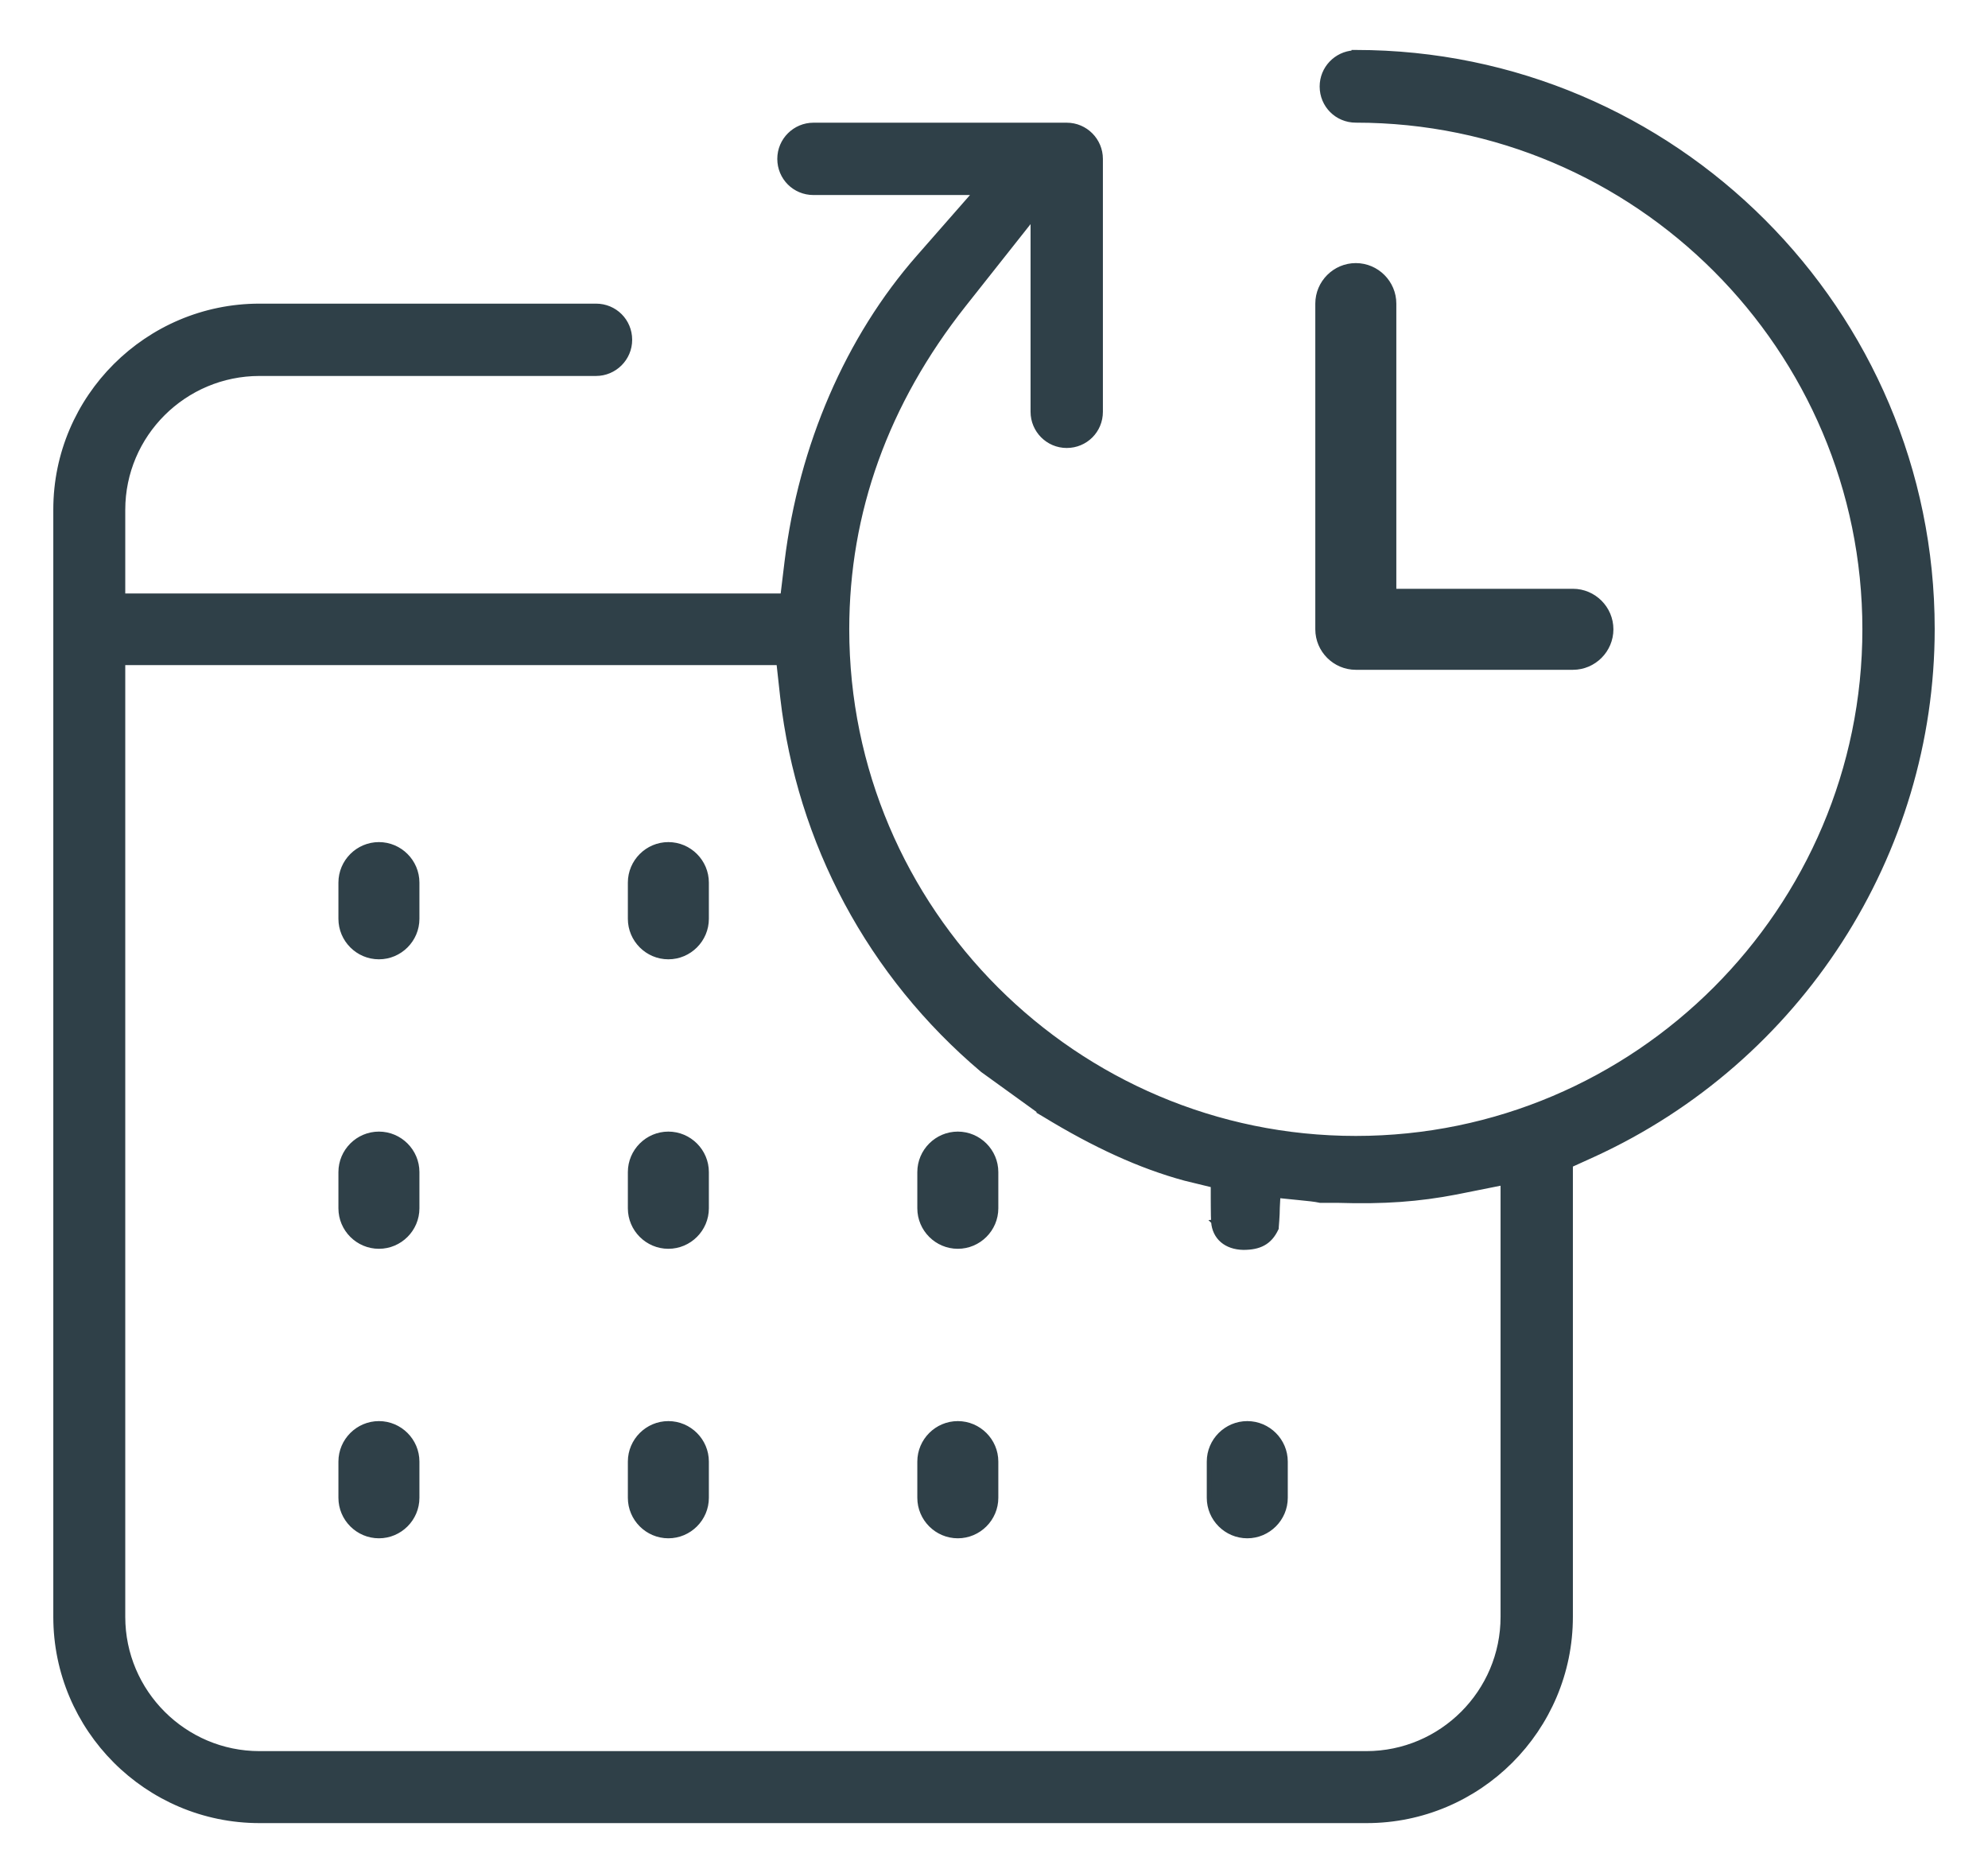 <svg width="138" height="130" viewBox="0 0 138 130" fill="none" xmlns="http://www.w3.org/2000/svg">
<path d="M84.221 84.803C84.262 85.341 84.479 85.787 84.845 86.101C85.209 86.414 85.71 86.586 86.302 86.599H86.305C86.859 86.599 87.32 86.516 87.702 86.304C88.088 86.091 88.377 85.756 88.6 85.282L88.615 85.252V85.218L88.615 85.218L88.615 85.215L88.615 85.205L88.618 85.171C88.618 85.161 88.619 85.15 88.62 85.138C88.622 85.115 88.624 85.089 88.626 85.06C88.633 84.97 88.643 84.85 88.652 84.714C88.671 84.444 88.69 84.109 88.69 83.816L88.732 82.998L89.555 83.082C89.758 83.103 89.946 83.121 90.121 83.139C90.797 83.206 91.272 83.252 91.622 83.33L91.638 83.334H91.655H91.656H91.658H91.66H91.662H91.664H91.666H91.668H91.67H91.672H91.674H91.676H91.678H91.68H91.681H91.683H91.685H91.687H91.689H91.691H91.693H91.695H91.697H91.699H91.701H91.703H91.705H91.707H91.709H91.711H91.713H91.715H91.717H91.719H91.721H91.723H91.725H91.727H91.728H91.731H91.733H91.734H91.736H91.738H91.74H91.742H91.744H91.746H91.748H91.75H91.752H91.754H91.756H91.758H91.76H91.762H91.764H91.766H91.768H91.77H91.772H91.775H91.776H91.778H91.781H91.783H91.785H91.787H91.789H91.791H91.793H91.795H91.797H91.799H91.801H91.803H91.805H91.807H91.809H91.811H91.813H91.815H91.817H91.819H91.821H91.823H91.826H91.828H91.83H91.832H91.834H91.836H91.838H91.84H91.842H91.844H91.846H91.848H91.85H91.852H91.855H91.857H91.859H91.861H91.863H91.865H91.867H91.869H91.871H91.873H91.876H91.877H91.88H91.882H91.884H91.886H91.888H91.89H91.892H91.894H91.897H91.899H91.901H91.903H91.905H91.907H91.909H91.911H91.914H91.916H91.918H91.92H91.922H91.924H91.926H91.929H91.931H91.933H91.935H91.937H91.939H91.942H91.944H91.946H91.948H91.95H91.952H91.954H91.957H91.959H91.961H91.963H91.965H91.968H91.97H91.972H91.974H91.976H91.978H91.981H91.983H91.985H91.987H91.989H91.992H91.994H91.996H91.998H92H92.002H92.005H92.007H92.009H92.011H92.014H92.016H92.018H92.02H92.022H92.025H92.027H92.029H92.031H92.034H92.036H92.038H92.04H92.043H92.045H92.047H92.049H92.051H92.054H92.056H92.058H92.06H92.063H92.065H92.067H92.069H92.072H92.074H92.076H92.079H92.081H92.083H92.085H92.088H92.09H92.092H92.094H92.097H92.099H92.101H92.103H92.106H92.108H92.11H92.113H92.115H92.117H92.12H92.122H92.124H92.126H92.129H92.131H92.133H92.136H92.138H92.14H92.142H92.145H92.147H92.15H92.152H92.154H92.156H92.159H92.161H92.163H92.166H92.168H92.17H92.173H92.175H92.177H92.18H92.182H92.184H92.187H92.189H92.191H92.194H92.196H92.198H92.201H92.203H92.206H92.208H92.21H92.213H92.215H92.217H92.22H92.222H92.225H92.227H92.229H92.232H92.234H92.236H92.239H92.241H92.243H92.246H92.248H92.251H92.253H92.255H92.258H92.26H92.263H92.265H92.267H92.27H92.272H92.275H92.277H92.279H92.282H92.284H92.287H92.289H92.292H92.294H92.296H92.299H92.301H92.304H92.306H92.308H92.311H92.313H92.316H92.318H92.321H92.323H92.326H92.328H92.331H92.333H92.335H92.338H92.34H92.343H92.345H92.348H92.35H92.353H92.355H92.358H92.36H92.362H92.365H92.367H92.37H92.372H92.375H92.377H92.38H92.382H92.385H92.387H92.39H92.392H92.395H92.397H92.4H92.402H92.405H92.407H92.41H92.412H92.415H92.417H92.42H92.422H92.425H92.427H92.43H92.432H92.435H92.437H92.44H92.442H92.445H92.448H92.45H92.453H92.455H92.458H92.46H92.463H92.465H92.468H92.47H92.473H92.475H92.478H92.481H92.483H92.486H92.488H92.491H92.493H92.496H92.498H92.501H92.504H92.506H92.509H92.511H92.514H92.516H92.519H92.522H92.524H92.527H92.529H92.532H92.534H92.537H92.54H92.542H92.545H92.547H92.55H92.553H92.555H92.558H92.56H92.563H92.566H92.568H92.571H92.573H92.576H92.579H92.581H92.584H92.587H92.589H92.592H92.594H92.597H92.6H92.602H92.605H92.608H92.61H92.613H92.615H92.618H92.621H92.623H92.626H92.629H92.631H92.634H92.637H92.639H92.642H92.645H92.647H92.65H92.653H92.655H92.658H92.661H92.663H92.666H92.669H92.671H92.674H92.677H92.679H92.682H92.685H92.687H92.69H92.693H92.695H92.698H92.701H92.704H92.706H92.709H92.712H92.714H92.717H92.72H92.722H92.725H92.728H92.731H92.733H92.736H92.739H92.742H92.744H92.747H92.75H92.752H92.755H92.758H92.761H92.763H92.766H92.769H92.772H92.774H92.777H92.78H92.782H92.785H92.788H92.791H92.793H92.796H92.799H92.802H92.805H92.807H92.81H92.813H92.816H92.818H92.821H92.824H92.827H92.829H92.832H92.835H92.838H92.841H92.843H92.846H92.849H92.852H92.855H92.857H92.858C96.081 83.434 98.477 83.258 101.101 82.754L101.102 82.753L104.314 82.111V112.218C104.314 117.435 100.061 121.687 94.844 121.687H18.015C12.798 121.687 8.545 117.435 8.545 112.218V46.012H54.047L54.309 48.39L54.309 48.39C55.469 58.5 60.385 67.677 68.2 74.282L68.2 74.282L68.209 74.289L72.454 77.353L72.453 77.353L72.463 77.359C75.963 79.499 79.166 80.963 82.247 81.797L82.251 81.798L84.196 82.272V82.882V82.883V82.883V82.884V82.887L84.196 82.901L84.196 82.952L84.196 83.139C84.197 83.294 84.197 83.505 84.199 83.725C84.202 84.16 84.208 84.645 84.221 84.803ZM84.221 84.803C84.221 84.803 84.221 84.803 84.221 84.803L84.371 84.791L84.222 84.804C84.222 84.804 84.221 84.803 84.221 84.803ZM54.61 38.987L54.61 38.987L54.325 41.342H8.545V35.388C8.545 30.172 12.798 25.944 18.015 25.944H41.373C42.66 25.944 43.733 24.898 43.733 23.584C43.733 22.27 42.686 21.224 41.373 21.224H18.015C10.222 21.224 3.85 27.569 3.85 35.363V112.218C3.85 120.011 10.196 126.383 18.015 126.383H94.869C102.663 126.383 109.034 120.037 109.034 112.218V80.869L110.604 80.156L110.604 80.156C124.923 73.601 134.15 59.282 134.15 43.651C134.15 21.592 116.2 3.617 94.116 3.617H93.966V3.647C92.746 3.725 91.756 4.739 91.756 6.003C91.756 7.316 92.802 8.363 94.116 8.363C113.598 8.363 129.43 24.219 129.43 43.677C129.43 63.134 113.573 78.99 94.116 78.99C74.659 78.99 58.802 63.134 58.802 43.677C58.802 35.55 61.527 27.972 66.907 21.165L71.688 15.124V28.582C71.688 29.869 72.734 30.942 74.048 30.942C75.362 30.942 76.409 29.895 76.409 28.582V11.026C76.409 9.739 75.363 8.666 74.048 8.666H56.467C55.18 8.666 54.107 9.711 54.107 11.026C54.107 12.339 55.154 13.386 56.467 13.386H67.664L63.764 17.834C58.844 23.434 55.593 30.948 54.61 38.987Z" fill="#2F4048" stroke="#2F4048" stroke-width="0.3"/>
<path d="M26.304 58.596C24.839 58.596 23.642 59.794 23.642 61.258V63.769C23.642 65.234 24.839 66.431 26.304 66.431C27.768 66.431 28.965 65.234 28.965 63.769V61.258C28.965 59.794 27.768 58.596 26.304 58.596Z" fill="#2F4048" stroke="#2F4048" stroke-width="0.3"/>
<path d="M46.395 58.596C44.931 58.596 43.734 59.794 43.734 61.258V63.769C43.734 65.234 44.931 66.431 46.395 66.431C47.86 66.431 49.057 65.234 49.057 63.769V61.258C49.057 59.794 47.86 58.596 46.395 58.596Z" fill="#2F4048" stroke="#2F4048" stroke-width="0.3"/>
<path d="M26.304 78.689C24.839 78.689 23.642 79.886 23.642 81.35V83.862C23.642 85.326 24.839 86.523 26.304 86.523C27.768 86.523 28.965 85.326 28.965 83.862V81.35C28.965 79.886 27.768 78.689 26.304 78.689Z" fill="#2F4048" stroke="#2F4048" stroke-width="0.3"/>
<path d="M46.395 78.689C44.931 78.689 43.734 79.886 43.734 81.35V83.862C43.734 85.326 44.931 86.523 46.395 86.523C47.86 86.523 49.057 85.326 49.057 83.862V81.35C49.057 79.886 47.86 78.689 46.395 78.689Z" fill="#2F4048" stroke="#2F4048" stroke-width="0.3"/>
<path d="M26.304 98.782C24.839 98.782 23.642 99.979 23.642 101.443V103.955C23.642 105.419 24.839 106.616 26.304 106.616C27.768 106.616 28.965 105.419 28.965 103.955V101.443C28.965 99.979 27.768 98.782 26.304 98.782Z" fill="#2F4048" stroke="#2F4048" stroke-width="0.3"/>
<path d="M46.395 98.782C44.931 98.782 43.734 99.979 43.734 101.443V103.955C43.734 105.419 44.931 106.616 46.395 106.616C47.86 106.616 49.057 105.419 49.057 103.955V101.443C49.057 99.979 47.86 98.782 46.395 98.782Z" fill="#2F4048" stroke="#2F4048" stroke-width="0.3"/>
<path d="M66.488 98.782C65.024 98.782 63.827 99.979 63.827 101.443V103.955C63.827 105.419 65.024 106.616 66.488 106.616C67.952 106.616 69.15 105.419 69.15 103.955V101.443C69.15 99.979 67.952 98.782 66.488 98.782Z" fill="#2F4048" stroke="#2F4048" stroke-width="0.3"/>
<path d="M66.488 78.689C65.024 78.689 63.827 79.886 63.827 81.35V83.862C63.827 85.326 65.024 86.523 66.488 86.523C67.952 86.523 69.15 85.326 69.15 83.862V81.35C69.15 79.886 67.952 78.689 66.488 78.689Z" fill="#2F4048" stroke="#2F4048" stroke-width="0.3"/>
<path d="M86.582 98.782C85.118 98.782 83.92 99.979 83.92 101.443V103.955C83.92 105.419 85.118 106.616 86.582 106.616C88.046 106.616 89.243 105.419 89.243 103.955V101.443C89.243 99.979 88.046 98.782 86.582 98.782Z" fill="#2F4048" stroke="#2F4048" stroke-width="0.3"/>
<path d="M96.778 21.072C96.778 19.608 95.58 18.41 94.116 18.41C92.652 18.41 91.454 19.608 91.454 21.072V43.676C91.454 45.141 92.652 46.338 94.116 46.338H109.186C110.65 46.338 111.847 45.141 111.847 43.676C111.847 42.212 110.65 41.015 109.186 41.015H96.778V21.072Z" fill="#2F4048" stroke="#2F4048" stroke-width="0.3"/>
</svg>
